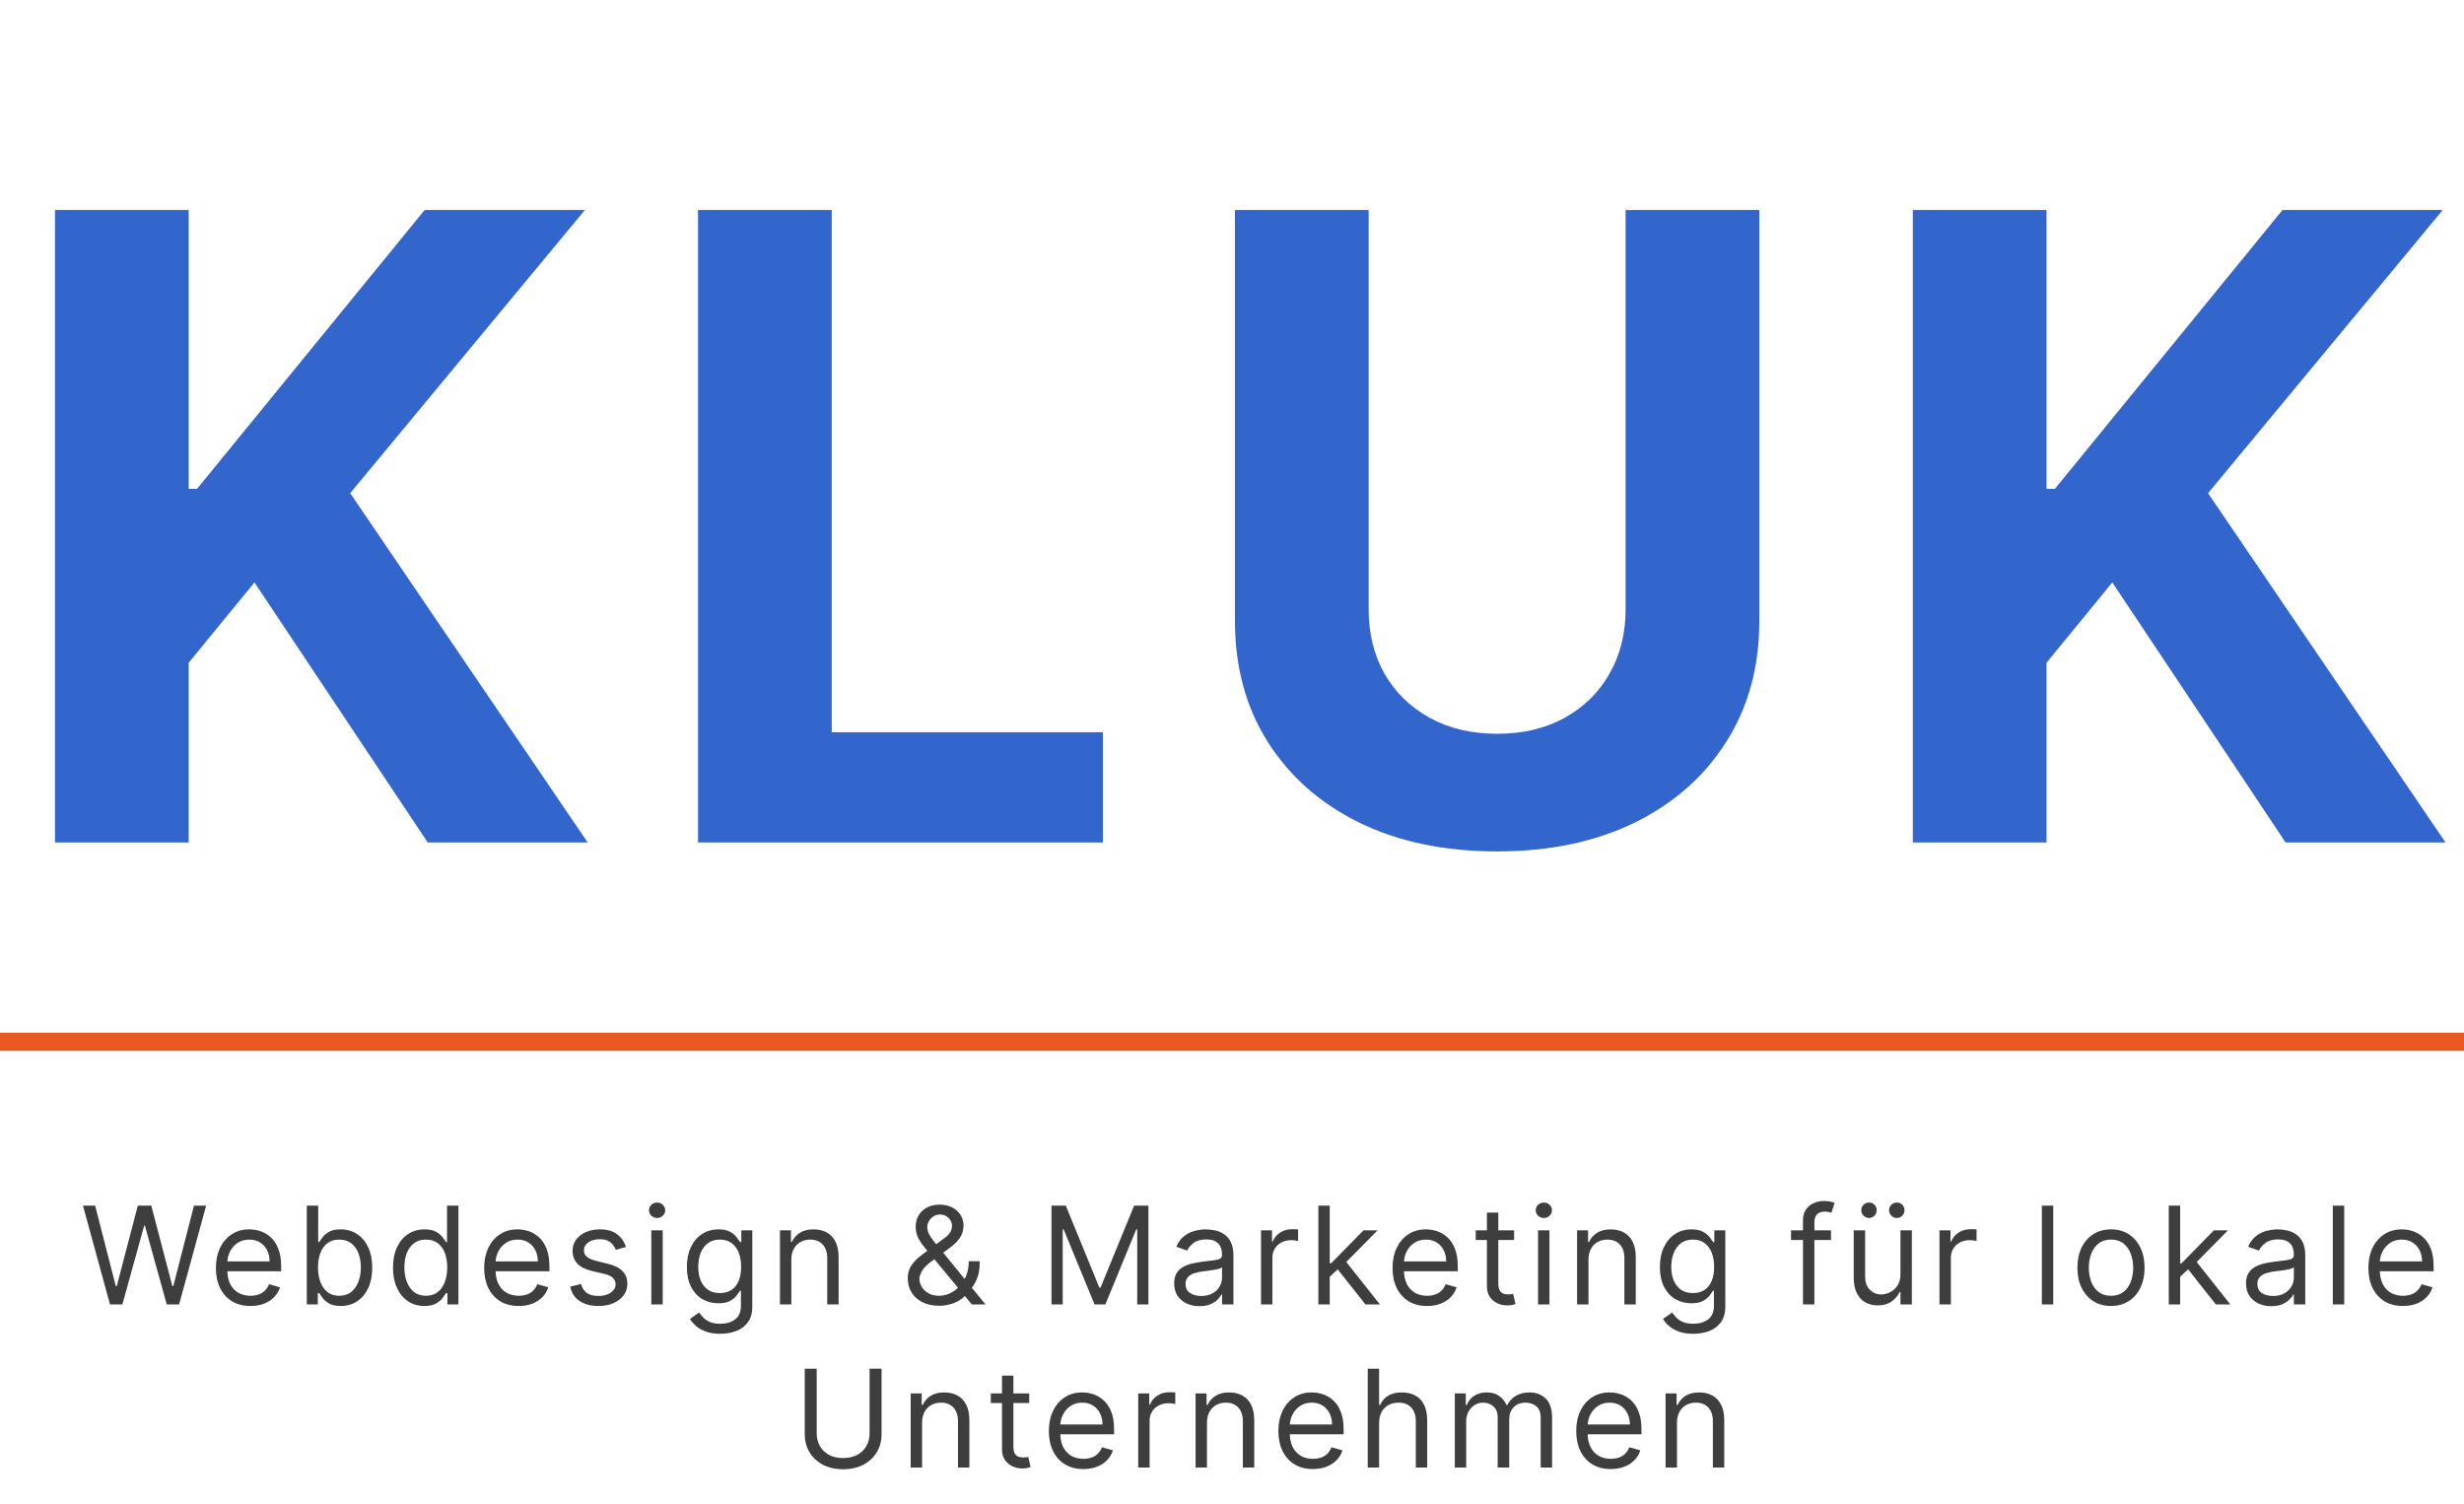 <?xml version="1.0" encoding="UTF-8"?> <svg xmlns="http://www.w3.org/2000/svg" width="272" height="166" viewBox="0 0 272 166" fill="none"><path d="M6.068 93V23.182H20.829V53.966H21.75L46.875 23.182H64.568L38.659 54.443L64.875 93H47.216L28.091 64.296L20.829 73.159V93H6.068ZM77.056 93V23.182H91.817V80.829H121.749V93H77.056ZM179.449 23.182H194.211V68.523C194.211 73.614 192.995 78.068 190.563 81.886C188.154 85.704 184.779 88.682 180.438 90.818C176.097 92.932 171.04 93.989 165.268 93.989C159.472 93.989 154.404 92.932 150.063 90.818C145.722 88.682 142.347 85.704 139.938 81.886C137.529 78.068 136.324 73.614 136.324 68.523V23.182H151.086V67.261C151.086 69.921 151.665 72.284 152.824 74.352C154.006 76.421 155.665 78.046 157.802 79.227C159.938 80.409 162.427 81 165.268 81C168.131 81 170.62 80.409 172.734 79.227C174.87 78.046 176.518 76.421 177.677 74.352C178.859 72.284 179.449 69.921 179.449 67.261V23.182ZM211.156 93V23.182H225.917V53.966H226.837L251.962 23.182H269.656L243.747 54.443L269.962 93H252.303L233.178 64.296L225.917 73.159V93H211.156Z" fill="#3366CC"></path><line x1="3.44946e-10" y1="115" x2="272" y2="115" stroke="#EA591F" stroke-width="2"></line><path d="M12.143 144L9.16 133.091H10.502L12.782 141.976H12.889L15.211 133.091H16.703L19.025 141.976H19.131L21.411 133.091H22.754L19.771 144H18.407L15.999 135.307H15.914L13.507 144H12.143ZM27.648 144.17C26.86 144.17 26.18 143.996 25.608 143.648C25.04 143.297 24.601 142.807 24.292 142.178C23.987 141.546 23.834 140.811 23.834 139.973C23.834 139.135 23.987 138.396 24.292 137.757C24.601 137.114 25.031 136.614 25.581 136.255C26.135 135.893 26.781 135.712 27.52 135.712C27.946 135.712 28.367 135.783 28.782 135.925C29.198 136.067 29.576 136.298 29.917 136.617C30.258 136.933 30.53 137.352 30.732 137.874C30.934 138.396 31.036 139.039 31.036 139.803V140.335H24.729V139.249H29.757C29.757 138.787 29.665 138.375 29.48 138.013C29.299 137.651 29.04 137.365 28.703 137.155C28.369 136.946 27.975 136.841 27.52 136.841C27.019 136.841 26.586 136.965 26.22 137.214C25.858 137.459 25.579 137.778 25.384 138.173C25.189 138.567 25.091 138.989 25.091 139.44V140.165C25.091 140.783 25.198 141.306 25.411 141.736C25.627 142.162 25.927 142.487 26.311 142.711C26.694 142.931 27.14 143.041 27.648 143.041C27.978 143.041 28.276 142.995 28.543 142.903C28.813 142.807 29.045 142.665 29.241 142.477C29.436 142.285 29.587 142.047 29.693 141.763L30.908 142.104C30.78 142.516 30.565 142.878 30.263 143.19C29.961 143.499 29.589 143.741 29.145 143.915C28.701 144.085 28.202 144.17 27.648 144.17ZM33.868 144V133.091H35.126V137.118H35.232C35.324 136.976 35.452 136.795 35.615 136.575C35.782 136.351 36.02 136.152 36.329 135.978C36.642 135.8 37.064 135.712 37.597 135.712C38.286 135.712 38.893 135.884 39.419 136.228C39.944 136.573 40.355 137.061 40.649 137.693C40.944 138.325 41.091 139.071 41.091 139.93C41.091 140.797 40.944 141.548 40.649 142.184C40.355 142.816 39.946 143.306 39.424 143.654C38.902 143.998 38.3 144.17 37.618 144.17C37.093 144.17 36.672 144.083 36.356 143.909C36.04 143.732 35.797 143.531 35.626 143.308C35.456 143.08 35.324 142.892 35.232 142.743H35.083V144H33.868ZM35.104 139.909C35.104 140.527 35.195 141.072 35.376 141.544C35.557 142.013 35.822 142.381 36.169 142.647C36.517 142.91 36.944 143.041 37.448 143.041C37.974 143.041 38.412 142.903 38.764 142.626C39.119 142.345 39.385 141.969 39.563 141.496C39.744 141.021 39.834 140.491 39.834 139.909C39.834 139.334 39.745 138.815 39.568 138.354C39.394 137.888 39.129 137.521 38.774 137.251C38.423 136.978 37.981 136.841 37.448 136.841C36.937 136.841 36.507 136.971 36.159 137.23C35.811 137.485 35.548 137.844 35.37 138.306C35.193 138.764 35.104 139.298 35.104 139.909ZM46.854 144.17C46.172 144.17 45.57 143.998 45.048 143.654C44.526 143.306 44.118 142.816 43.823 142.184C43.528 141.548 43.381 140.797 43.381 139.93C43.381 139.071 43.528 138.325 43.823 137.693C44.118 137.061 44.528 136.573 45.053 136.228C45.579 135.884 46.186 135.712 46.875 135.712C47.408 135.712 47.829 135.8 48.138 135.978C48.45 136.152 48.688 136.351 48.851 136.575C49.018 136.795 49.148 136.976 49.24 137.118H49.347V133.091H50.604V144H49.389V142.743H49.24C49.148 142.892 49.017 143.08 48.846 143.308C48.676 143.531 48.432 143.732 48.116 143.909C47.8 144.083 47.379 144.17 46.854 144.17ZM47.024 143.041C47.529 143.041 47.955 142.91 48.303 142.647C48.651 142.381 48.915 142.013 49.096 141.544C49.278 141.072 49.368 140.527 49.368 139.909C49.368 139.298 49.279 138.764 49.102 138.306C48.924 137.844 48.661 137.485 48.313 137.23C47.965 136.971 47.536 136.841 47.024 136.841C46.492 136.841 46.048 136.978 45.693 137.251C45.341 137.521 45.077 137.888 44.899 138.354C44.725 138.815 44.638 139.334 44.638 139.909C44.638 140.491 44.727 141.021 44.904 141.496C45.085 141.969 45.352 142.345 45.703 142.626C46.058 142.903 46.499 143.041 47.024 143.041ZM57.261 144.17C56.473 144.17 55.793 143.996 55.221 143.648C54.653 143.297 54.214 142.807 53.905 142.178C53.6 141.546 53.447 140.811 53.447 139.973C53.447 139.135 53.6 138.396 53.905 137.757C54.214 137.114 54.644 136.614 55.194 136.255C55.748 135.893 56.395 135.712 57.133 135.712C57.559 135.712 57.98 135.783 58.396 135.925C58.811 136.067 59.189 136.298 59.53 136.617C59.871 136.933 60.143 137.352 60.345 137.874C60.548 138.396 60.649 139.039 60.649 139.803V140.335H54.342V139.249H59.37C59.37 138.787 59.278 138.375 59.093 138.013C58.912 137.651 58.653 137.365 58.316 137.155C57.982 136.946 57.588 136.841 57.133 136.841C56.633 136.841 56.199 136.965 55.834 137.214C55.471 137.459 55.193 137.778 54.997 138.173C54.802 138.567 54.704 138.989 54.704 139.44V140.165C54.704 140.783 54.811 141.306 55.024 141.736C55.24 142.162 55.541 142.487 55.924 142.711C56.308 142.931 56.753 143.041 57.261 143.041C57.591 143.041 57.89 142.995 58.156 142.903C58.426 142.807 58.658 142.665 58.854 142.477C59.049 142.285 59.2 142.047 59.307 141.763L60.521 142.104C60.393 142.516 60.178 142.878 59.877 143.19C59.575 143.499 59.202 143.741 58.758 143.915C58.314 144.085 57.815 144.17 57.261 144.17ZM69.107 137.651L67.977 137.97C67.906 137.782 67.802 137.599 67.663 137.422C67.528 137.24 67.344 137.091 67.109 136.974C66.875 136.857 66.575 136.798 66.209 136.798C65.708 136.798 65.291 136.914 64.957 137.145C64.627 137.372 64.462 137.661 64.462 138.013C64.462 138.325 64.575 138.572 64.803 138.753C65.03 138.934 65.385 139.085 65.868 139.206L67.082 139.504C67.814 139.682 68.359 139.953 68.718 140.319C69.076 140.681 69.256 141.148 69.256 141.72C69.256 142.189 69.121 142.608 68.851 142.977C68.585 143.347 68.212 143.638 67.732 143.851C67.253 144.064 66.695 144.17 66.06 144.17C65.225 144.17 64.535 143.989 63.988 143.627C63.441 143.265 63.095 142.736 62.949 142.04L64.142 141.741C64.256 142.182 64.471 142.512 64.787 142.732C65.106 142.952 65.524 143.062 66.038 143.062C66.624 143.062 67.09 142.938 67.434 142.69C67.782 142.437 67.956 142.136 67.956 141.784C67.956 141.5 67.857 141.262 67.658 141.07C67.459 140.875 67.153 140.729 66.742 140.634L65.378 140.314C64.629 140.136 64.078 139.861 63.727 139.488C63.379 139.112 63.205 138.641 63.205 138.077C63.205 137.615 63.334 137.207 63.593 136.852C63.856 136.496 64.213 136.218 64.664 136.015C65.119 135.813 65.634 135.712 66.209 135.712C67.019 135.712 67.654 135.889 68.116 136.244C68.581 136.599 68.911 137.068 69.107 137.651ZM71.898 144V135.818H73.155V144H71.898ZM72.537 134.455C72.292 134.455 72.081 134.371 71.903 134.204C71.729 134.037 71.642 133.837 71.642 133.602C71.642 133.368 71.729 133.167 71.903 133C72.081 132.833 72.292 132.75 72.537 132.75C72.782 132.75 72.992 132.833 73.166 133C73.343 133.167 73.432 133.368 73.432 133.602C73.432 133.837 73.343 134.037 73.166 134.204C72.992 134.371 72.782 134.455 72.537 134.455ZM79.51 147.239C78.903 147.239 78.381 147.161 77.944 147.004C77.507 146.852 77.143 146.649 76.852 146.397C76.565 146.148 76.335 145.882 76.165 145.598L77.166 144.895C77.28 145.044 77.424 145.214 77.598 145.406C77.772 145.602 78.01 145.77 78.312 145.912C78.617 146.058 79.017 146.131 79.51 146.131C80.171 146.131 80.716 145.971 81.146 145.651C81.575 145.332 81.79 144.831 81.79 144.149V142.487H81.683C81.591 142.636 81.46 142.821 81.289 143.041C81.123 143.258 80.881 143.451 80.565 143.622C80.252 143.789 79.83 143.872 79.297 143.872C78.637 143.872 78.044 143.716 77.518 143.403C76.996 143.091 76.582 142.636 76.277 142.04C75.975 141.443 75.824 140.719 75.824 139.866C75.824 139.028 75.972 138.299 76.266 137.677C76.561 137.052 76.971 136.569 77.497 136.228C78.022 135.884 78.63 135.712 79.319 135.712C79.851 135.712 80.274 135.8 80.586 135.978C80.902 136.152 81.144 136.351 81.311 136.575C81.481 136.795 81.612 136.976 81.705 137.118H81.833V135.818H83.047V144.234C83.047 144.938 82.887 145.509 82.568 145.95C82.252 146.393 81.826 146.718 81.289 146.924C80.757 147.134 80.164 147.239 79.51 147.239ZM79.468 142.743C79.972 142.743 80.398 142.627 80.746 142.397C81.094 142.166 81.359 141.834 81.54 141.401C81.721 140.967 81.811 140.449 81.811 139.845C81.811 139.256 81.723 138.735 81.545 138.284C81.368 137.833 81.105 137.48 80.757 137.224C80.409 136.969 79.979 136.841 79.468 136.841C78.935 136.841 78.491 136.976 78.136 137.246C77.784 137.516 77.52 137.878 77.342 138.332C77.168 138.787 77.081 139.291 77.081 139.845C77.081 140.413 77.17 140.916 77.348 141.353C77.529 141.786 77.795 142.127 78.147 142.375C78.502 142.62 78.942 142.743 79.468 142.743ZM87.355 139.078V144H86.098V135.818H87.313V137.097H87.419C87.611 136.681 87.902 136.347 88.293 136.095C88.683 135.839 89.188 135.712 89.806 135.712C90.36 135.712 90.844 135.825 91.26 136.053C91.675 136.276 91.999 136.617 92.229 137.075C92.46 137.53 92.576 138.105 92.576 138.801V144H91.319V138.886C91.319 138.244 91.152 137.743 90.818 137.384C90.484 137.022 90.026 136.841 89.444 136.841C89.042 136.841 88.683 136.928 88.368 137.102C88.055 137.276 87.808 137.53 87.627 137.864C87.446 138.197 87.355 138.602 87.355 139.078ZM103.681 144.149C102.964 144.149 102.346 144.018 101.827 143.755C101.309 143.492 100.909 143.132 100.629 142.674C100.348 142.216 100.208 141.692 100.208 141.102C100.208 140.648 100.304 140.245 100.496 139.893C100.691 139.538 100.959 139.21 101.3 138.908C101.644 138.602 102.04 138.297 102.488 137.991L104.064 136.82C104.373 136.617 104.62 136.401 104.805 136.17C104.993 135.939 105.087 135.637 105.087 135.264C105.087 134.987 104.965 134.719 104.72 134.46C104.478 134.201 104.16 134.071 103.766 134.071C103.489 134.071 103.244 134.142 103.031 134.284C102.822 134.423 102.656 134.6 102.536 134.817C102.419 135.03 102.36 135.25 102.36 135.477C102.36 135.733 102.429 135.992 102.568 136.255C102.71 136.514 102.889 136.781 103.106 137.054C103.326 137.324 103.553 137.601 103.788 137.885L108.795 144H107.282L103.148 139.014C102.765 138.553 102.417 138.134 102.104 137.757C101.792 137.381 101.543 137.01 101.359 136.644C101.174 136.278 101.082 135.882 101.082 135.456C101.082 134.966 101.19 134.536 101.406 134.167C101.627 133.794 101.934 133.505 102.328 133.299C102.726 133.089 103.191 132.984 103.724 132.984C104.27 132.984 104.741 133.091 105.135 133.304C105.529 133.513 105.833 133.792 106.046 134.14C106.259 134.485 106.366 134.859 106.366 135.264C106.366 135.786 106.236 136.239 105.977 136.623C105.718 137.006 105.364 137.363 104.917 137.693L102.743 139.312C102.253 139.675 101.921 140.026 101.747 140.367C101.573 140.708 101.486 140.953 101.486 141.102C101.486 141.443 101.575 141.761 101.753 142.056C101.93 142.35 102.181 142.588 102.504 142.77C102.827 142.951 103.205 143.041 103.638 143.041C104.05 143.041 104.452 142.954 104.842 142.78C105.233 142.603 105.586 142.347 105.902 142.013C106.222 141.679 106.474 141.278 106.659 140.809C106.847 140.341 106.941 139.813 106.941 139.227H108.155C108.155 139.952 108.072 140.543 107.905 141.001C107.738 141.459 107.55 141.818 107.34 142.077C107.131 142.336 106.962 142.53 106.834 142.658C106.792 142.711 106.753 142.764 106.717 142.817C106.682 142.871 106.643 142.924 106.6 142.977C106.248 143.371 105.805 143.666 105.268 143.862C104.732 144.053 104.203 144.149 103.681 144.149ZM116.075 133.091H117.652L121.36 142.146H121.487L125.195 133.091H126.771V144H125.536V135.712H125.429L122.02 144H120.827L117.418 135.712H117.311V144H116.075V133.091ZM132.407 144.192C131.889 144.192 131.418 144.094 130.996 143.899C130.573 143.7 130.238 143.414 129.989 143.041C129.74 142.665 129.616 142.21 129.616 141.678C129.616 141.209 129.708 140.829 129.893 140.538C130.078 140.243 130.325 140.012 130.634 139.845C130.943 139.678 131.283 139.554 131.656 139.472C132.033 139.387 132.411 139.32 132.791 139.27C133.288 139.206 133.691 139.158 134 139.126C134.313 139.091 134.54 139.032 134.682 138.95C134.827 138.869 134.9 138.727 134.9 138.524V138.482C134.9 137.956 134.756 137.548 134.469 137.256C134.185 136.965 133.753 136.82 133.174 136.82C132.574 136.82 132.104 136.951 131.763 137.214C131.422 137.477 131.182 137.757 131.044 138.055L129.851 137.629C130.064 137.132 130.348 136.745 130.703 136.468C131.061 136.187 131.452 135.992 131.875 135.882C132.301 135.768 132.72 135.712 133.132 135.712C133.395 135.712 133.696 135.744 134.037 135.808C134.382 135.868 134.714 135.994 135.033 136.186C135.357 136.377 135.625 136.667 135.838 137.054C136.051 137.441 136.157 137.96 136.157 138.609V144H134.9V142.892H134.836C134.751 143.07 134.609 143.26 134.41 143.462C134.211 143.664 133.947 143.837 133.617 143.979C133.286 144.121 132.883 144.192 132.407 144.192ZM132.599 143.062C133.096 143.062 133.515 142.965 133.856 142.77C134.201 142.574 134.46 142.322 134.634 142.013C134.811 141.704 134.9 141.379 134.9 141.038V139.888C134.847 139.952 134.73 140.01 134.549 140.064C134.371 140.113 134.165 140.158 133.931 140.197C133.7 140.232 133.474 140.264 133.254 140.293C133.038 140.317 132.862 140.339 132.727 140.357C132.4 140.399 132.095 140.468 131.811 140.564C131.53 140.657 131.303 140.797 131.129 140.985C130.958 141.17 130.873 141.422 130.873 141.741C130.873 142.178 131.035 142.509 131.358 142.732C131.685 142.952 132.098 143.062 132.599 143.062ZM139.202 144V135.818H140.416V137.054H140.502C140.651 136.649 140.921 136.321 141.311 136.069C141.702 135.816 142.142 135.69 142.632 135.69C142.725 135.69 142.84 135.692 142.978 135.696C143.117 135.699 143.222 135.705 143.293 135.712V136.99C143.25 136.979 143.152 136.963 143 136.942C142.851 136.917 142.693 136.905 142.526 136.905C142.128 136.905 141.773 136.988 141.46 137.155C141.151 137.319 140.906 137.546 140.725 137.837C140.548 138.125 140.459 138.453 140.459 138.822V144H139.202ZM146.705 141.017L146.683 139.462H146.939L150.519 135.818H152.074L148.26 139.675H148.154L146.705 141.017ZM145.533 144V133.091H146.79V144H145.533ZM150.732 144L147.536 139.952L148.431 139.078L152.33 144H150.732ZM157.536 144.17C156.747 144.17 156.067 143.996 155.495 143.648C154.927 143.297 154.489 142.807 154.18 142.178C153.874 141.546 153.722 140.811 153.722 139.973C153.722 139.135 153.874 138.396 154.18 137.757C154.489 137.114 154.918 136.614 155.469 136.255C156.023 135.893 156.669 135.712 157.408 135.712C157.834 135.712 158.255 135.783 158.67 135.925C159.086 136.067 159.464 136.298 159.805 136.617C160.146 136.933 160.417 137.352 160.62 137.874C160.822 138.396 160.923 139.039 160.923 139.803V140.335H154.617V139.249H159.645C159.645 138.787 159.553 138.375 159.368 138.013C159.187 137.651 158.928 137.365 158.59 137.155C158.256 136.946 157.862 136.841 157.408 136.841C156.907 136.841 156.474 136.965 156.108 137.214C155.746 137.459 155.467 137.778 155.272 138.173C155.076 138.567 154.979 138.989 154.979 139.44V140.165C154.979 140.783 155.085 141.306 155.298 141.736C155.515 142.162 155.815 142.487 156.199 142.711C156.582 142.931 157.028 143.041 157.536 143.041C157.866 143.041 158.164 142.995 158.43 142.903C158.7 142.807 158.933 142.665 159.128 142.477C159.324 142.285 159.474 142.047 159.581 141.763L160.795 142.104C160.668 142.516 160.453 142.878 160.151 143.19C159.849 143.499 159.476 143.741 159.032 143.915C158.588 144.085 158.09 144.17 157.536 144.17ZM167.144 135.818V136.884H162.904V135.818H167.144ZM164.14 133.858H165.397V141.656C165.397 142.011 165.448 142.278 165.551 142.455C165.658 142.629 165.793 142.746 165.956 142.807C166.123 142.864 166.299 142.892 166.483 142.892C166.622 142.892 166.735 142.885 166.824 142.871C166.913 142.853 166.984 142.839 167.037 142.828L167.293 143.957C167.208 143.989 167.089 144.021 166.936 144.053C166.783 144.089 166.59 144.107 166.356 144.107C166 144.107 165.652 144.03 165.311 143.877C164.974 143.725 164.694 143.492 164.47 143.18C164.25 142.867 164.14 142.473 164.14 141.997V133.858ZM169.785 144V135.818H171.042V144H169.785ZM170.424 134.455C170.179 134.455 169.968 134.371 169.79 134.204C169.616 134.037 169.529 133.837 169.529 133.602C169.529 133.368 169.616 133.167 169.79 133C169.968 132.833 170.179 132.75 170.424 132.75C170.669 132.75 170.879 132.833 171.053 133C171.23 133.167 171.319 133.368 171.319 133.602C171.319 133.837 171.23 134.037 171.053 134.204C170.879 134.371 170.669 134.455 170.424 134.455ZM175.352 139.078V144H174.094V135.818H175.309V137.097H175.415C175.607 136.681 175.898 136.347 176.289 136.095C176.68 135.839 177.184 135.712 177.802 135.712C178.356 135.712 178.841 135.825 179.256 136.053C179.671 136.276 179.995 136.617 180.225 137.075C180.456 137.53 180.572 138.105 180.572 138.801V144H179.315V138.886C179.315 138.244 179.148 137.743 178.814 137.384C178.48 137.022 178.022 136.841 177.44 136.841C177.038 136.841 176.68 136.928 176.364 137.102C176.051 137.276 175.804 137.53 175.623 137.864C175.442 138.197 175.352 138.602 175.352 139.078ZM186.921 147.239C186.314 147.239 185.792 147.161 185.355 147.004C184.919 146.852 184.555 146.649 184.263 146.397C183.976 146.148 183.747 145.882 183.576 145.598L184.578 144.895C184.691 145.044 184.835 145.214 185.009 145.406C185.183 145.602 185.421 145.77 185.723 145.912C186.028 146.058 186.428 146.131 186.921 146.131C187.582 146.131 188.127 145.971 188.557 145.651C188.986 145.332 189.201 144.831 189.201 144.149V142.487H189.095C189.002 142.636 188.871 142.821 188.701 143.041C188.534 143.258 188.292 143.451 187.976 143.622C187.664 143.789 187.241 143.872 186.708 143.872C186.048 143.872 185.455 143.716 184.929 143.403C184.407 143.091 183.993 142.636 183.688 142.04C183.386 141.443 183.235 140.719 183.235 139.866C183.235 139.028 183.383 138.299 183.677 137.677C183.972 137.052 184.382 136.569 184.908 136.228C185.433 135.884 186.041 135.712 186.73 135.712C187.262 135.712 187.685 135.8 187.997 135.978C188.313 136.152 188.555 136.351 188.722 136.575C188.892 136.795 189.024 136.976 189.116 137.118H189.244V135.818H190.458V144.234C190.458 144.938 190.299 145.509 189.979 145.95C189.663 146.393 189.237 146.718 188.701 146.924C188.168 147.134 187.575 147.239 186.921 147.239ZM186.879 142.743C187.383 142.743 187.809 142.627 188.157 142.397C188.505 142.166 188.77 141.834 188.951 141.401C189.132 140.967 189.223 140.449 189.223 139.845C189.223 139.256 189.134 138.735 188.956 138.284C188.779 137.833 188.516 137.48 188.168 137.224C187.82 136.969 187.39 136.841 186.879 136.841C186.346 136.841 185.902 136.976 185.547 137.246C185.196 137.516 184.931 137.878 184.753 138.332C184.579 138.787 184.492 139.291 184.492 139.845C184.492 140.413 184.581 140.916 184.759 141.353C184.94 141.786 185.206 142.127 185.558 142.375C185.913 142.62 186.353 142.743 186.879 142.743ZM202.122 135.818V136.884H197.711V135.818H202.122ZM199.032 144V134.689C199.032 134.22 199.142 133.83 199.362 133.517C199.583 133.205 199.868 132.97 200.22 132.814C200.572 132.658 200.943 132.58 201.333 132.58C201.642 132.58 201.894 132.604 202.09 132.654C202.285 132.704 202.431 132.75 202.527 132.793L202.164 133.879C202.1 133.858 202.012 133.831 201.898 133.799C201.788 133.767 201.642 133.751 201.461 133.751C201.046 133.751 200.746 133.856 200.561 134.066C200.38 134.275 200.289 134.582 200.289 134.987V144H199.032ZM209.79 140.655V135.818H211.047V144H209.79V142.615H209.705C209.513 143.031 209.214 143.384 208.81 143.675C208.405 143.963 207.893 144.107 207.276 144.107C206.764 144.107 206.31 143.995 205.912 143.771C205.514 143.544 205.202 143.203 204.974 142.748C204.747 142.29 204.633 141.713 204.633 141.017V135.818H205.891V140.932C205.891 141.528 206.057 142.004 206.391 142.359C206.729 142.714 207.158 142.892 207.68 142.892C207.993 142.892 208.311 142.812 208.634 142.652C208.961 142.493 209.234 142.248 209.454 141.917C209.678 141.587 209.79 141.166 209.79 140.655ZM206.317 134.455C206.093 134.455 205.894 134.369 205.72 134.199C205.55 134.025 205.464 133.826 205.464 133.602C205.464 133.357 205.55 133.155 205.72 132.995C205.894 132.832 206.093 132.75 206.317 132.75C206.562 132.75 206.764 132.832 206.924 132.995C207.087 133.155 207.169 133.357 207.169 133.602C207.169 133.826 207.087 134.025 206.924 134.199C206.764 134.369 206.562 134.455 206.317 134.455ZM209.385 134.455C209.161 134.455 208.962 134.369 208.788 134.199C208.618 134.025 208.533 133.826 208.533 133.602C208.533 133.357 208.618 133.155 208.788 132.995C208.962 132.832 209.161 132.75 209.385 132.75C209.63 132.75 209.832 132.832 209.992 132.995C210.155 133.155 210.237 133.357 210.237 133.602C210.237 133.826 210.155 134.025 209.992 134.199C209.832 134.369 209.63 134.455 209.385 134.455ZM214.099 144V135.818H215.314V137.054H215.399C215.548 136.649 215.818 136.321 216.209 136.069C216.599 135.816 217.04 135.69 217.53 135.69C217.622 135.69 217.737 135.692 217.876 135.696C218.014 135.699 218.119 135.705 218.19 135.712V136.99C218.148 136.979 218.05 136.963 217.897 136.942C217.748 136.917 217.59 136.905 217.423 136.905C217.025 136.905 216.67 136.988 216.358 137.155C216.049 137.319 215.804 137.546 215.623 137.837C215.445 138.125 215.356 138.453 215.356 138.822V144H214.099ZM226.656 133.091V144H225.399V133.091H226.656ZM233.033 144.17C232.294 144.17 231.646 143.995 231.088 143.643C230.534 143.292 230.101 142.8 229.789 142.168C229.48 141.536 229.325 140.797 229.325 139.952C229.325 139.099 229.48 138.355 229.789 137.72C230.101 137.084 230.534 136.591 231.088 136.239C231.646 135.887 232.294 135.712 233.033 135.712C233.771 135.712 234.417 135.887 234.971 136.239C235.529 136.591 235.962 137.084 236.271 137.72C236.584 138.355 236.74 139.099 236.74 139.952C236.74 140.797 236.584 141.536 236.271 142.168C235.962 142.8 235.529 143.292 234.971 143.643C234.417 143.995 233.771 144.17 233.033 144.17ZM233.033 143.041C233.594 143.041 234.055 142.897 234.417 142.61C234.78 142.322 235.048 141.944 235.222 141.475C235.396 141.006 235.483 140.499 235.483 139.952C235.483 139.405 235.396 138.895 235.222 138.423C235.048 137.951 234.78 137.569 234.417 137.278C234.055 136.987 233.594 136.841 233.033 136.841C232.471 136.841 232.01 136.987 231.648 137.278C231.285 137.569 231.017 137.951 230.843 138.423C230.669 138.895 230.582 139.405 230.582 139.952C230.582 140.499 230.669 141.006 230.843 141.475C231.017 141.944 231.285 142.322 231.648 142.61C232.01 142.897 232.471 143.041 233.033 143.041ZM240.581 141.017L240.559 139.462H240.815L244.395 135.818H245.95L242.136 139.675H242.03L240.581 141.017ZM239.409 144V133.091H240.666V144H239.409ZM244.608 144L241.412 139.952L242.307 139.078L246.206 144H244.608ZM250.726 144.192C250.207 144.192 249.737 144.094 249.314 143.899C248.892 143.7 248.556 143.414 248.307 143.041C248.059 142.665 247.935 142.21 247.935 141.678C247.935 141.209 248.027 140.829 248.212 140.538C248.396 140.243 248.643 140.012 248.952 139.845C249.261 139.678 249.602 139.554 249.975 139.472C250.351 139.387 250.729 139.32 251.109 139.27C251.606 139.206 252.009 139.158 252.318 139.126C252.631 139.091 252.858 139.032 253 138.95C253.146 138.869 253.219 138.727 253.219 138.524V138.482C253.219 137.956 253.075 137.548 252.787 137.256C252.503 136.965 252.072 136.82 251.493 136.82C250.893 136.82 250.422 136.951 250.081 137.214C249.74 137.477 249.501 137.757 249.362 138.055L248.169 137.629C248.382 137.132 248.666 136.745 249.021 136.468C249.38 136.187 249.77 135.992 250.193 135.882C250.619 135.768 251.038 135.712 251.45 135.712C251.713 135.712 252.015 135.744 252.356 135.808C252.7 135.868 253.032 135.994 253.352 136.186C253.675 136.377 253.943 136.667 254.156 137.054C254.369 137.441 254.476 137.96 254.476 138.609V144H253.219V142.892H253.155C253.069 143.07 252.927 143.26 252.729 143.462C252.53 143.664 252.265 143.837 251.935 143.979C251.605 144.121 251.202 144.192 250.726 144.192ZM250.917 143.062C251.415 143.062 251.834 142.965 252.175 142.77C252.519 142.574 252.778 142.322 252.952 142.013C253.13 141.704 253.219 141.379 253.219 141.038V139.888C253.165 139.952 253.048 140.01 252.867 140.064C252.689 140.113 252.484 140.158 252.249 140.197C252.018 140.232 251.793 140.264 251.573 140.293C251.356 140.317 251.18 140.339 251.045 140.357C250.719 140.399 250.413 140.468 250.129 140.564C249.849 140.657 249.621 140.797 249.447 140.985C249.277 141.17 249.192 141.422 249.192 141.741C249.192 142.178 249.353 142.509 249.676 142.732C250.003 142.952 250.417 143.062 250.917 143.062ZM258.777 133.091V144H257.52V133.091H258.777ZM265.26 144.17C264.472 144.17 263.792 143.996 263.22 143.648C262.652 143.297 262.213 142.807 261.904 142.178C261.599 141.546 261.446 140.811 261.446 139.973C261.446 139.135 261.599 138.396 261.904 137.757C262.213 137.114 262.643 136.614 263.193 136.255C263.747 135.893 264.394 135.712 265.132 135.712C265.558 135.712 265.979 135.783 266.395 135.925C266.81 136.067 267.188 136.298 267.529 136.617C267.87 136.933 268.142 137.352 268.344 137.874C268.547 138.396 268.648 139.039 268.648 139.803V140.335H262.341V139.249H267.37C267.37 138.787 267.277 138.375 267.093 138.013C266.911 137.651 266.652 137.365 266.315 137.155C265.981 136.946 265.587 136.841 265.132 136.841C264.632 136.841 264.198 136.965 263.833 137.214C263.47 137.459 263.192 137.778 262.996 138.173C262.801 138.567 262.703 138.989 262.703 139.44V140.165C262.703 140.783 262.81 141.306 263.023 141.736C263.24 142.162 263.54 142.487 263.923 142.711C264.307 142.931 264.752 143.041 265.26 143.041C265.59 143.041 265.889 142.995 266.155 142.903C266.425 142.807 266.658 142.665 266.853 142.477C267.048 142.285 267.199 142.047 267.306 141.763L268.52 142.104C268.392 142.516 268.177 142.878 267.876 143.19C267.574 143.499 267.201 143.741 266.757 143.915C266.313 144.085 265.814 144.17 265.26 144.17ZM95.993 151.091H97.314V158.314C97.314 159.06 97.138 159.725 96.787 160.311C96.439 160.894 95.947 161.354 95.311 161.691C94.675 162.025 93.93 162.192 93.074 162.192C92.218 162.192 91.472 162.025 90.837 161.691C90.201 161.354 89.707 160.894 89.356 160.311C89.008 159.725 88.834 159.06 88.834 158.314V151.091H90.155V158.207C90.155 158.74 90.272 159.214 90.506 159.63C90.741 160.042 91.075 160.366 91.508 160.604C91.945 160.839 92.466 160.956 93.074 160.956C93.681 160.956 94.203 160.839 94.64 160.604C95.077 160.366 95.41 160.042 95.641 159.63C95.876 159.214 95.993 158.74 95.993 158.207V151.091ZM101.789 157.078V162H100.531V153.818H101.746V155.097H101.852C102.044 154.681 102.335 154.347 102.726 154.095C103.117 153.839 103.621 153.712 104.239 153.712C104.793 153.712 105.278 153.825 105.693 154.053C106.108 154.276 106.432 154.617 106.662 155.075C106.893 155.53 107.009 156.105 107.009 156.801V162H105.752V156.886C105.752 156.244 105.585 155.743 105.251 155.384C104.917 155.022 104.459 154.841 103.877 154.841C103.475 154.841 103.117 154.928 102.801 155.102C102.488 155.276 102.241 155.53 102.06 155.864C101.879 156.197 101.789 156.602 101.789 157.078ZM113.614 153.818V154.884H109.374V153.818H113.614ZM110.61 151.858H111.867V159.656C111.867 160.011 111.918 160.278 112.021 160.455C112.128 160.629 112.263 160.746 112.426 160.807C112.593 160.864 112.769 160.892 112.954 160.892C113.092 160.892 113.206 160.885 113.294 160.871C113.383 160.853 113.454 160.839 113.508 160.828L113.763 161.957C113.678 161.989 113.559 162.021 113.406 162.053C113.254 162.089 113.06 162.107 112.826 162.107C112.471 162.107 112.123 162.03 111.782 161.877C111.444 161.725 111.164 161.492 110.94 161.18C110.72 160.867 110.61 160.473 110.61 159.997V151.858ZM119.598 162.17C118.809 162.17 118.129 161.996 117.557 161.648C116.989 161.297 116.551 160.807 116.242 160.178C115.936 159.546 115.784 158.811 115.784 157.973C115.784 157.135 115.936 156.396 116.242 155.757C116.551 155.114 116.98 154.614 117.531 154.255C118.085 153.893 118.731 153.712 119.47 153.712C119.896 153.712 120.317 153.783 120.732 153.925C121.148 154.067 121.526 154.298 121.867 154.617C122.208 154.933 122.479 155.352 122.682 155.874C122.884 156.396 122.985 157.039 122.985 157.803V158.335H116.679V157.249H121.707C121.707 156.787 121.615 156.375 121.43 156.013C121.249 155.651 120.99 155.365 120.652 155.155C120.318 154.946 119.924 154.841 119.47 154.841C118.969 154.841 118.536 154.965 118.17 155.214C117.808 155.459 117.529 155.778 117.334 156.173C117.138 156.567 117.041 156.989 117.041 157.44V158.165C117.041 158.783 117.147 159.306 117.36 159.736C117.577 160.162 117.877 160.487 118.261 160.711C118.644 160.931 119.09 161.041 119.598 161.041C119.928 161.041 120.226 160.995 120.492 160.903C120.762 160.807 120.995 160.665 121.19 160.477C121.386 160.285 121.536 160.047 121.643 159.763L122.858 160.104C122.73 160.516 122.515 160.878 122.213 161.19C121.911 161.499 121.538 161.741 121.094 161.915C120.65 162.085 120.152 162.17 119.598 162.17ZM125.648 162V153.818H126.862V155.054H126.947C127.097 154.649 127.366 154.321 127.757 154.069C128.148 153.816 128.588 153.69 129.078 153.69C129.17 153.69 129.286 153.692 129.424 153.696C129.563 153.699 129.668 153.705 129.739 153.712V154.99C129.696 154.979 129.598 154.963 129.446 154.942C129.296 154.917 129.138 154.905 128.972 154.905C128.574 154.905 128.219 154.988 127.906 155.155C127.597 155.319 127.352 155.546 127.171 155.837C126.994 156.125 126.905 156.453 126.905 156.822V162H125.648ZM133.236 157.078V162H131.979V153.818H133.193V155.097H133.3C133.491 154.681 133.783 154.347 134.173 154.095C134.564 153.839 135.068 153.712 135.686 153.712C136.24 153.712 136.725 153.825 137.14 154.053C137.556 154.276 137.879 154.617 138.11 155.075C138.341 155.53 138.456 156.105 138.456 156.801V162H137.199V156.886C137.199 156.244 137.032 155.743 136.698 155.384C136.364 155.022 135.906 154.841 135.324 154.841C134.923 154.841 134.564 154.928 134.248 155.102C133.935 155.276 133.689 155.53 133.507 155.864C133.326 156.197 133.236 156.602 133.236 157.078ZM144.934 162.17C144.145 162.17 143.465 161.996 142.893 161.648C142.325 161.297 141.887 160.807 141.578 160.178C141.272 159.546 141.12 158.811 141.12 157.973C141.12 157.135 141.272 156.396 141.578 155.757C141.887 155.114 142.316 154.614 142.867 154.255C143.421 153.893 144.067 153.712 144.806 153.712C145.232 153.712 145.653 153.783 146.068 153.925C146.484 154.067 146.862 154.298 147.203 154.617C147.544 154.933 147.815 155.352 148.018 155.874C148.22 156.396 148.321 157.039 148.321 157.803V158.335H142.014V157.249H147.043C147.043 156.787 146.951 156.375 146.766 156.013C146.585 155.651 146.326 155.365 145.988 155.155C145.654 154.946 145.26 154.841 144.806 154.841C144.305 154.841 143.872 154.965 143.506 155.214C143.144 155.459 142.865 155.778 142.67 156.173C142.474 156.567 142.377 156.989 142.377 157.44V158.165C142.377 158.783 142.483 159.306 142.696 159.736C142.913 160.162 143.213 160.487 143.597 160.711C143.98 160.931 144.426 161.041 144.934 161.041C145.264 161.041 145.562 160.995 145.828 160.903C146.098 160.807 146.331 160.665 146.526 160.477C146.722 160.285 146.872 160.047 146.979 159.763L148.193 160.104C148.066 160.516 147.851 160.878 147.549 161.19C147.247 161.499 146.874 161.741 146.43 161.915C145.986 162.085 145.487 162.17 144.934 162.17ZM152.241 157.078V162H150.984V151.091H152.241V155.097H152.347C152.539 154.674 152.827 154.338 153.21 154.09C153.597 153.838 154.112 153.712 154.755 153.712C155.312 153.712 155.801 153.824 156.22 154.047C156.639 154.267 156.964 154.607 157.195 155.065C157.429 155.519 157.546 156.098 157.546 156.801V162H156.289V156.886C156.289 156.237 156.12 155.734 155.783 155.379C155.449 155.02 154.986 154.841 154.393 154.841C153.981 154.841 153.611 154.928 153.285 155.102C152.962 155.276 152.706 155.53 152.518 155.864C152.333 156.197 152.241 156.602 152.241 157.078ZM160.596 162V153.818H161.81V155.097H161.917C162.087 154.66 162.363 154.321 162.743 154.079C163.123 153.834 163.579 153.712 164.112 153.712C164.651 153.712 165.1 153.834 165.459 154.079C165.821 154.321 166.104 154.66 166.306 155.097H166.391C166.601 154.674 166.915 154.338 167.334 154.09C167.753 153.838 168.256 153.712 168.842 153.712C169.573 153.712 170.172 153.941 170.637 154.399C171.102 154.853 171.335 155.562 171.335 156.524V162H170.077V156.524C170.077 155.92 169.912 155.489 169.582 155.23C169.252 154.971 168.863 154.841 168.415 154.841C167.84 154.841 167.395 155.015 167.078 155.363C166.762 155.707 166.604 156.144 166.604 156.673V162H165.326V156.396C165.326 155.931 165.175 155.556 164.873 155.272C164.571 154.985 164.183 154.841 163.707 154.841C163.38 154.841 163.075 154.928 162.79 155.102C162.51 155.276 162.283 155.517 162.109 155.826C161.938 156.132 161.853 156.485 161.853 156.886V162H160.596ZM177.813 162.17C177.025 162.17 176.345 161.996 175.773 161.648C175.205 161.297 174.767 160.807 174.458 160.178C174.152 159.546 173.999 158.811 173.999 157.973C173.999 157.135 174.152 156.396 174.458 155.757C174.767 155.114 175.196 154.614 175.747 154.255C176.301 153.893 176.947 153.712 177.686 153.712C178.112 153.712 178.532 153.783 178.948 153.925C179.363 154.067 179.742 154.298 180.083 154.617C180.423 154.933 180.695 155.352 180.898 155.874C181.1 156.396 181.201 157.039 181.201 157.803V158.335H174.894V157.249H179.923C179.923 156.787 179.83 156.375 179.646 156.013C179.465 155.651 179.205 155.365 178.868 155.155C178.534 154.946 178.14 154.841 177.686 154.841C177.185 154.841 176.752 154.965 176.386 155.214C176.024 155.459 175.745 155.778 175.55 156.173C175.354 156.567 175.257 156.989 175.257 157.44V158.165C175.257 158.783 175.363 159.306 175.576 159.736C175.793 160.162 176.093 160.487 176.476 160.711C176.86 160.931 177.306 161.041 177.813 161.041C178.144 161.041 178.442 160.995 178.708 160.903C178.978 160.807 179.211 160.665 179.406 160.477C179.601 160.285 179.752 160.047 179.859 159.763L181.073 160.104C180.945 160.516 180.731 160.878 180.429 161.19C180.127 161.499 179.754 161.741 179.31 161.915C178.866 162.085 178.367 162.17 177.813 162.17ZM185.121 157.078V162H183.863V153.818H185.078V155.097H185.184C185.376 154.681 185.667 154.347 186.058 154.095C186.449 153.839 186.953 153.712 187.571 153.712C188.125 153.712 188.61 153.825 189.025 154.053C189.441 154.276 189.764 154.617 189.994 155.075C190.225 155.53 190.341 156.105 190.341 156.801V162H189.084V156.886C189.084 156.244 188.917 155.743 188.583 155.384C188.249 155.022 187.791 154.841 187.209 154.841C186.807 154.841 186.449 154.928 186.133 155.102C185.82 155.276 185.573 155.53 185.392 155.864C185.211 156.197 185.121 156.602 185.121 157.078Z" fill="#3F3E3E"></path></svg> 